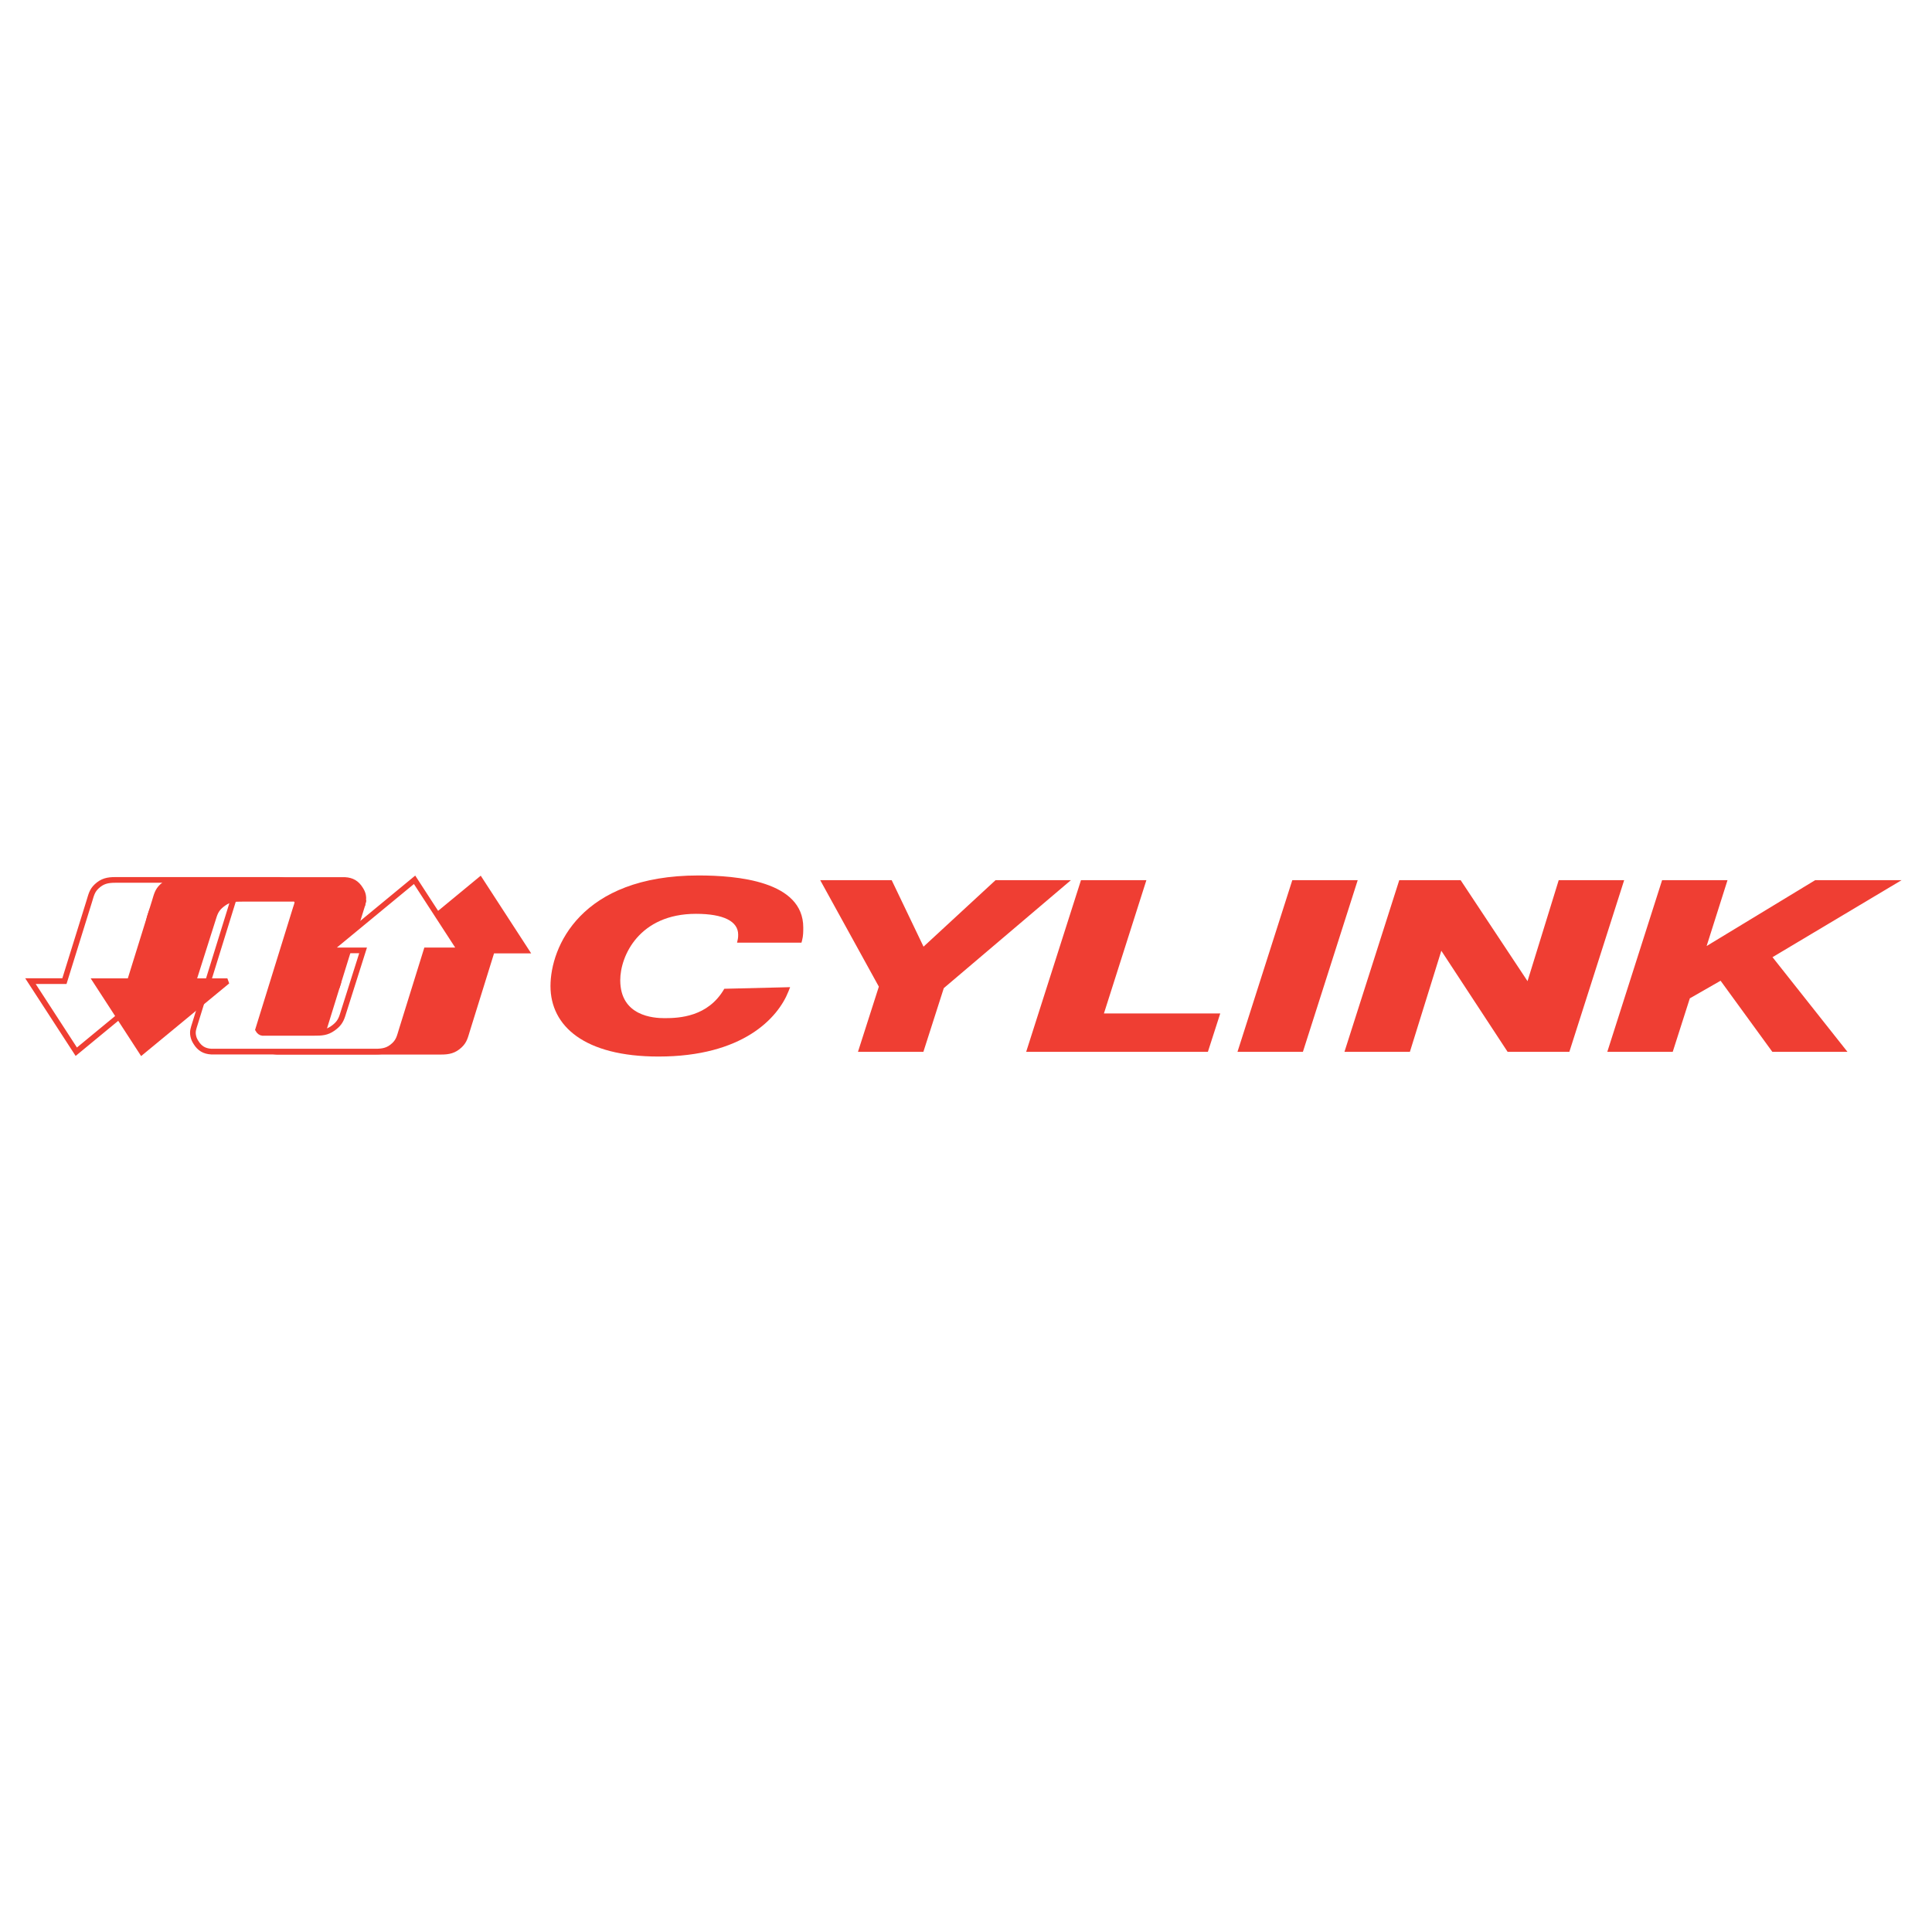 <?xml version="1.0" encoding="utf-8"?>
<!-- Generator: Adobe Illustrator 13.0.0, SVG Export Plug-In . SVG Version: 6.00 Build 14948)  -->
<!DOCTYPE svg PUBLIC "-//W3C//DTD SVG 1.0//EN" "http://www.w3.org/TR/2001/REC-SVG-20010904/DTD/svg10.dtd">
<svg version="1.0" id="Layer_1" xmlns="http://www.w3.org/2000/svg" xmlns:xlink="http://www.w3.org/1999/xlink" x="0px" y="0px"
	 width="192.756px" height="192.756px" viewBox="0 0 192.756 192.756" enable-background="new 0 0 192.756 192.756"
	 xml:space="preserve">
<g>
	<polygon fill-rule="evenodd" clip-rule="evenodd" fill="#FFFFFF" points="0,0 192.756,0 192.756,192.756 0,192.756 0,0 	"/>
	<path fill-rule="evenodd" clip-rule="evenodd" fill="#EF3E33" d="M65.698,105.411c-7.399,0-10.776-3.045-10.776-7.029
		c0-3.865,2.979-11.037,14.764-11.037c3.836,0,10.456,0.552,10.456,5.19c0,0.208,0,0.415-0.014,0.622
		c-0.015,0.22-0.044,0.44-0.103,0.661l0,0l-0.062,0.231h-6.427l0.081-0.377l0,0c0.027-0.127,0.029-0.259,0.029-0.43
		c0-1.32-1.456-2.069-4.209-2.069c-5.663,0-7.555,4.204-7.555,6.619c0,3.589,3.318,3.79,4.423,3.79c1.455,0,4.344-0.124,5.959-2.932
		l0,0l6.567-0.16l-0.17,0.43l0,0C77.609,101.578,74.101,105.411,65.698,105.411L65.698,105.411L65.698,105.411L65.698,105.411
		L65.698,105.411z"/>
	<polygon fill-rule="evenodd" clip-rule="evenodd" fill="#EF3E33" points="94.163,98.585 92.127,104.939 85.6,104.939 
		87.683,98.438 81.833,87.816 88.964,87.816 92.141,94.449 99.324,87.816 106.844,87.816 94.163,98.585 94.163,98.585 
		94.163,98.585 	"/>
	<polygon fill-rule="evenodd" clip-rule="evenodd" fill="#EF3E33" points="107.849,87.816 114.375,87.816 110.14,101.11 
		121.745,101.11 120.512,104.939 102.382,104.939 107.849,87.816 107.849,87.816 107.849,87.816 	"/>
	<polygon fill-rule="evenodd" clip-rule="evenodd" fill="#EF3E33" points="123.465,104.939 128.933,87.816 135.459,87.816 
		129.992,104.939 123.465,104.939 123.465,104.939 123.465,104.939 	"/>
	<polygon fill-rule="evenodd" clip-rule="evenodd" fill="#EF3E33" points="140.666,104.939 134.137,104.939 139.604,87.816 
		145.729,87.816 152.402,97.889 155.513,87.816 162.043,87.816 156.575,104.939 150.413,104.939 143.801,94.858 140.666,104.939 
		140.666,104.939 140.666,104.939 	"/>
	<polygon fill-rule="evenodd" clip-rule="evenodd" fill="#EF3E33" points="176.844,95.497 184.319,104.939 176.825,104.939 
		171.663,97.848 168.594,99.605 166.889,104.939 160.361,104.939 165.828,87.816 172.354,87.816 170.27,94.385 181.097,87.816 
		189.718,87.816 176.844,95.497 176.844,95.497 176.844,95.497 	"/>
	
		<path fill-rule="evenodd" clip-rule="evenodd" fill="#EF3E33" stroke="#EF3E33" stroke-width="0.567" stroke-miterlimit="2.613" d="
		M27.214,98.188l2.15-6.935l0,0c3.328-0.531,5.59-0.893,6.818-1.091c-0.03,0.131-0.062,0.231-0.078,0.272l0,0l-0.047,0.145
		l-2.394,7.719l-2.274,0.167h-2.415l0,0C28.361,98.465,27.786,98.338,27.214,98.188L27.214,98.188L27.214,98.188L27.214,98.188
		L27.214,98.188z"/>
	
		<path fill-rule="evenodd" clip-rule="evenodd" fill="#EF3E33" stroke="#EF3E33" stroke-width="0.567" stroke-miterlimit="2.613" d="
		M25.985,102.152l1.221-3.939l0,0c1.423,0.393,2.766,0.271,4.185,0.271l0,0l2.268-0.169l-1.372,4.425l0,0
		c0.021,0.039,0.048,0.078,0.081,0.116c0.146,0.173,0.321,0.238,0.545,0.203l0,0h4.946l0,0c0.762,0,1.28-0.016,1.899-0.46
		c0.507-0.364,0.76-0.692,0.949-1.287l0,0l2.054-6.479h-3.405l8.542-7.045l4.574,7.045h-3.39l-2.475,7.957l0,0
		c-0.195,0.626-0.27,1.058-0.75,1.505c-0.555,0.518-1.082,0.634-1.841,0.634l0,0H27.621l0,0c-0.695-0.038-1.169-0.319-1.534-0.912
		c-0.132-0.214-0.211-0.368-0.268-0.628C25.716,102.914,25.841,102.617,25.985,102.152L25.985,102.152L25.985,102.152
		L25.985,102.152L25.985,102.152z"/>
	
		<path fill-rule="evenodd" clip-rule="evenodd" fill="#FFFFFF" stroke="#EF3E33" stroke-width="0.567" stroke-miterlimit="2.613" d="
		M29.523,90.566l-3.771,12.162l0,0c0.022,0.04,0.048,0.078,0.081,0.116c0.146,0.174,0.321,0.238,0.545,0.204l0,0h4.946l0,0
		c0.762,0,1.28-0.016,1.899-0.46c0.507-0.364,0.76-0.693,0.949-1.288l0,0l2.053-6.478H32.82l8.542-7.045l4.574,7.045h-3.391
		l-2.475,7.957l0,0c-0.195,0.627-0.27,1.059-0.75,1.506c-0.556,0.518-1.082,0.634-1.842,0.634l0,0H21.086l0,0
		c-0.695-0.038-1.169-0.32-1.534-0.913c-0.132-0.214-0.21-0.367-0.268-0.627c-0.104-0.476,0.021-0.772,0.165-1.237l0,0l3.771-12.162
		l0,0c-0.021-0.04-0.048-0.078-0.081-0.116c-0.022-0.026-0.046-0.051-0.07-0.073c-0.132-0.119-0.285-0.161-0.475-0.131l0,0h-4.946
		l0,0c-0.762,0-1.28,0.016-1.899,0.46c-0.506,0.364-0.612,0.775-0.8,1.37l0,0l-1.438,6.396h2.642l-8.542,7.045l-4.573-7.045h3.39
		l2.475-7.957l0,0c0.195-0.626,0.27-1.058,0.75-1.505c0.556-0.518,1.082-0.634,1.842-0.634l0,0h16.393l0,0
		c0.695,0.038,1.169,0.319,1.534,0.912c0.132,0.214,0.212,0.367,0.268,0.627c0.022,0.107,0.029,0.224,0.025,0.34
		c-0.011,0.337-0.11,0.669-0.143,0.753l0,0L29.523,90.566L29.523,90.566L29.523,90.566L29.523,90.566z"/>
	
		<path fill-rule="evenodd" clip-rule="evenodd" fill="#EF3E33" stroke="#EF3E33" stroke-width="0.567" stroke-miterlimit="2.613" d="
		M36.223,89.34c0.056,0.263,0.013,0.582-0.038,0.811c-1.24,0.195-3.523,0.557-6.814,1.081l0,0l0.385-1.241l0,0
		c-0.021-0.04-0.048-0.078-0.08-0.116c-0.147-0.173-0.321-0.238-0.545-0.204l0,0h-4.947l0,0c-0.762,0-1.28,0.016-1.899,0.46
		c-0.506,0.364-0.76,0.693-0.949,1.288l0,0l-2.054,6.478h3.405l-8.542,7.046l-4.574-7.046h3.39l2.476-7.957l0,0
		c0.194-0.626,0.27-1.058,0.75-1.505c0.556-0.518,1.082-0.634,1.841-0.634l0,0h16.393l0,0c0.695,0.038,1.169,0.32,1.534,0.913
		C36.088,88.927,36.168,89.08,36.223,89.34L36.223,89.34L36.223,89.34L36.223,89.34L36.223,89.34z"/>
</g>
</svg>
